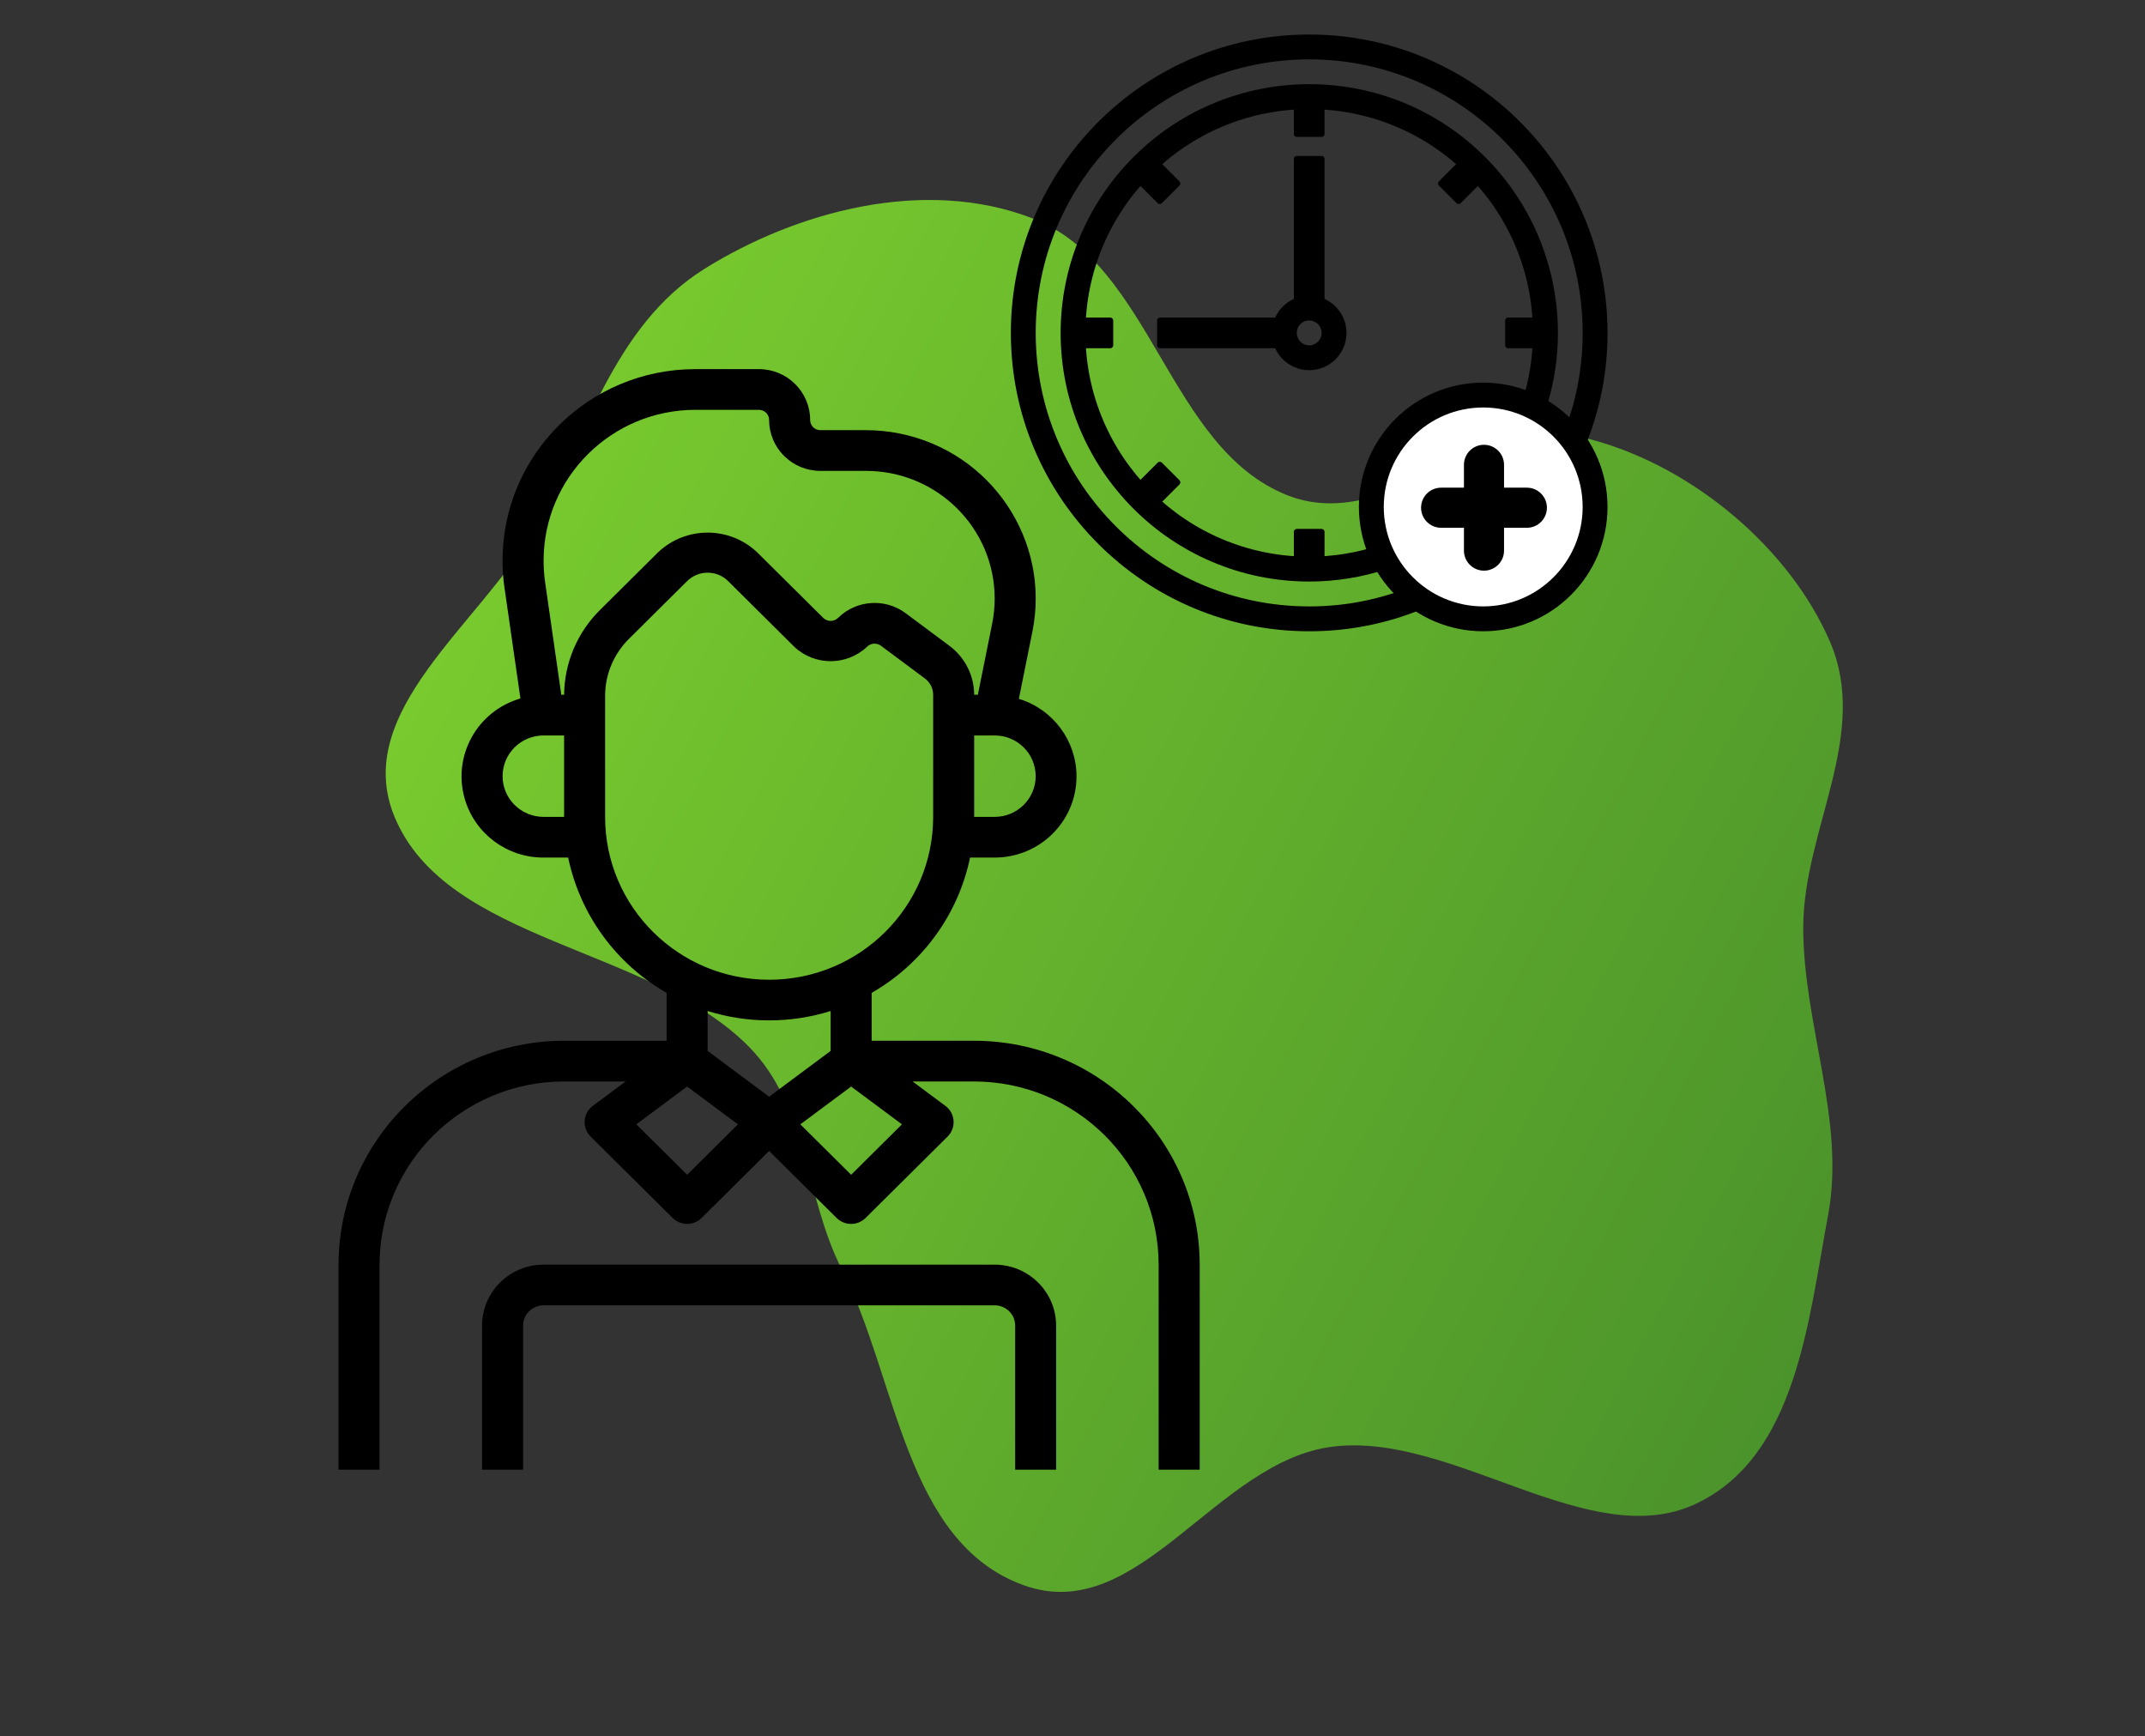 <svg width="435" height="352" viewBox="0 0 435 352" fill="none" xmlns="http://www.w3.org/2000/svg">
<rect x="0" y="0" width="435" height="352" fill="#333333" stroke="none"/>
<path fill-rule="evenodd" clip-rule="evenodd" d="M370.755 246.24C366.725 267.844 364.324 295.349 343.867 304.942C322.417 315 294.682 290.372 270.36 293.317C246.575 296.196 230.966 329.847 207.62 321.436C183.431 312.722 182.021 279.52 170.739 257.425C163.155 242.573 163.897 224.398 151.847 212.209C131.735 191.866 90.653 191.157 80.034 165.675C71.113 144.271 97.476 126.499 108.211 107.505C118.717 88.915 124.285 66.114 142.856 54.521C161.364 42.966 187.403 35.74 209.452 44.301C233.727 53.726 236.857 90.839 261.076 100.421C281.632 108.553 301.577 83.437 322.83 89.157C343.434 94.703 362.908 111.198 371.077 130.026C379.279 148.932 365.748 168.18 365.694 187.955C365.639 207.549 374.304 227.222 370.755 246.24Z" fill="url(#paint0_linear_872_234)"/>
<g clip-path="url(#clip0_872_234)">
<path d="M313.983 305.943H243.297V256.422C243.266 231.362 222.808 211.058 197.559 211.027H176.768V201.319C187.06 195.418 194.321 185.436 196.727 173.887H201.717C210.875 173.887 218.307 166.526 218.312 157.431C218.312 150.21 213.577 143.829 206.623 141.698L209.362 128.106C213.099 109.602 201.015 91.599 182.377 87.89C180.147 87.447 177.881 87.225 175.609 87.225H166.373C165.225 87.225 164.294 86.302 164.294 85.162C164.294 79.462 159.643 74.845 153.899 74.845H141.009C119.408 74.855 101.903 92.244 101.913 113.688C101.913 115.514 102.043 117.335 102.303 119.14L105.541 141.626C96.747 144.174 91.7 153.315 94.268 162.043C96.337 169.079 102.849 173.907 110.235 173.887H115.224C117.631 185.436 124.892 195.418 135.183 201.319V211.027H114.393C89.143 211.058 68.686 231.362 68.654 256.422V305.943H64.496C62.199 305.943 60.338 307.789 60.338 310.069V326.576C60.338 328.857 62.199 330.703 64.496 330.703H313.978C316.276 330.703 318.136 328.857 318.136 326.576V310.069C318.136 307.789 316.276 305.943 313.978 305.943H313.983ZM139.346 220.313L149.648 227.978L139.346 238.202L129.045 227.978L139.346 220.313ZM172.61 220.313L182.912 227.978L172.61 238.202L162.309 227.978L172.61 220.313ZM210.033 157.38C210.033 161.94 206.311 165.633 201.717 165.633H197.559V149.126H201.717C206.311 149.126 210.033 152.82 210.033 157.38ZM110.24 165.633C105.645 165.633 101.924 161.94 101.924 157.38C101.924 152.82 105.645 149.126 110.24 149.126H114.398V165.633H110.24ZM114.398 140.873H113.831L110.536 117.974C110.334 116.535 110.235 115.086 110.24 113.636C110.266 96.778 124.024 83.124 141.009 83.098H153.899C155.048 83.098 155.978 84.022 155.978 85.162C155.978 90.862 160.63 95.478 166.373 95.478H175.609C190.027 95.478 201.717 107.075 201.717 121.384C201.717 123.092 201.545 124.799 201.207 126.47L198.307 140.873H197.559C197.548 136.978 195.703 133.316 192.569 130.969L183.634 124.314C179.466 121.235 173.655 121.647 169.965 125.279C169.128 126.104 167.777 126.104 166.94 125.279L153.541 111.98C147.922 106.667 139.086 106.667 133.468 111.98L121.711 123.649C117.085 128.209 114.46 134.394 114.403 140.868L114.398 140.873ZM122.714 165.633V141.167C122.698 136.787 124.455 132.583 127.589 129.498L139.346 117.83C141.643 115.55 145.365 115.55 147.662 117.83L161.061 131.128C165.199 135.044 171.711 135.044 175.848 131.128C176.602 130.386 177.792 130.303 178.645 130.932L187.579 137.582C188.624 138.366 189.237 139.583 189.243 140.883V165.644C189.243 183.879 174.352 198.658 155.978 198.658C137.605 198.658 122.714 183.879 122.714 165.644V165.633ZM155.978 206.901C160.209 206.901 164.414 206.261 168.452 204.997V213.091L155.978 222.376L143.504 213.091V204.997C147.543 206.261 151.747 206.901 155.978 206.901ZM76.976 256.422C76.996 235.917 93.738 219.302 114.398 219.281H126.872L120.219 224.233C118.384 225.6 118.01 228.19 119.388 230.011C119.507 230.165 119.632 230.315 119.772 230.454L136.404 246.961C138.026 248.571 140.661 248.571 142.283 246.961L155.973 233.374L169.663 246.961C171.285 248.571 173.92 248.571 175.542 246.961L192.174 230.454C193.796 228.845 193.796 226.229 192.174 224.62C192.034 224.481 191.888 224.352 191.727 224.238L185.074 219.286H197.548C218.208 219.307 234.95 235.922 234.97 256.427V305.948H214.18V268.807C214.18 261.972 208.593 256.427 201.706 256.427H110.23C103.343 256.427 97.755 261.972 97.755 268.807V305.948H76.965V256.427L76.976 256.422ZM205.875 305.943H106.082V268.802C106.082 266.522 107.943 264.675 110.24 264.675H201.717C204.014 264.675 205.875 266.522 205.875 268.802V305.943Z" fill="black"/>
</g>
<g clip-path="url(#clip1_872_234)">
<circle cx="301.397" cy="102.259" r="22.08" fill="white"/>
<path d="M265.5 128C232.088 128 205 100.912 205 67.5C205 34.088 232.088 7 265.5 7C298.912 7 326 34.088 326 67.5C326.017 75.37 324.483 83.164 321.489 90.44L316.826 88.524C319.57 81.855 320.976 74.71 320.959 67.5C320.959 36.872 296.13 12.041 265.5 12.041C234.87 12.041 210.041 36.872 210.041 67.5C210.041 98.128 234.87 122.959 265.5 122.959C272.71 122.973 279.855 121.57 286.524 118.826L288.44 123.489C281.164 126.485 273.37 128.017 265.5 128Z" fill="black"/>
<path d="M265.5 117.916C237.656 117.909 215.089 95.332 215.094 67.488C215.096 54.124 220.406 41.306 229.855 31.855C249.531 12.154 281.454 12.136 301.155 31.815C314.64 45.285 319.376 65.208 313.394 83.306L308.604 81.744C310.114 77.147 310.88 72.34 310.873 67.5C310.873 42.44 290.558 22.125 265.498 22.125C240.437 22.125 220.123 42.44 220.123 67.5C220.123 92.56 240.437 112.875 265.498 112.875C270.338 112.875 275.144 112.1 279.741 110.58L281.303 115.371C276.206 117.06 270.869 117.921 265.498 117.916H265.5Z" fill="black"/>
<path d="M265.5 75.062C261.324 75.062 257.938 71.676 257.938 67.5C257.938 63.324 261.324 59.938 265.5 59.938C269.676 59.938 273.062 63.324 273.062 67.5C273.062 71.676 269.676 75.062 265.5 75.062ZM265.5 64.978C264.108 64.978 262.978 66.108 262.978 67.5C262.978 68.892 264.108 70.022 265.5 70.022C266.892 70.022 268.022 68.892 268.022 67.5C268.022 66.108 266.892 64.978 265.5 64.978Z" fill="black"/>
<path d="M262.978 19.604H268.019V27.166H262.978V19.604Z" fill="black"/>
<path d="M268.022 27.757H262.981C262.655 27.757 262.39 27.492 262.39 27.166V19.604C262.39 19.277 262.655 19.013 262.981 19.013H268.022C268.348 19.013 268.612 19.277 268.612 19.604V27.166C268.612 27.492 268.348 27.757 268.022 27.757ZM263.572 26.575H267.431V20.194H263.572V26.575Z" fill="black"/>
<path d="M262.978 107.834H268.019V115.396H262.978V107.834Z" fill="black"/>
<path d="M268.022 115.987H262.981C262.655 115.987 262.39 115.723 262.39 115.396V107.834C262.39 107.508 262.655 107.243 262.981 107.243H268.022C268.348 107.243 268.612 107.508 268.612 107.834V115.396C268.612 115.723 268.348 115.987 268.022 115.987ZM263.572 114.806H267.431V108.425H263.572V114.806Z" fill="black"/>
<path d="M295.8 40.778L292.219 37.198L297.563 31.855L301.167 35.409L295.797 40.778H295.8Z" fill="black"/>
<path d="M295.8 41.369C295.648 41.369 295.497 41.312 295.381 41.197L291.801 37.616C291.569 37.385 291.569 37.011 291.801 36.78L297.144 31.436C297.374 31.207 297.747 31.205 297.976 31.434L301.58 34.988C301.691 35.099 301.755 35.251 301.755 35.407C301.755 35.563 301.694 35.716 301.583 35.827L296.213 41.197C296.097 41.312 295.946 41.369 295.795 41.369H295.8ZM293.056 37.198L295.8 39.942L300.33 35.411L297.567 32.687L293.056 37.198Z" fill="black"/>
<path d="M233.435 103.145L229.831 99.591L235.2 94.222L238.781 97.802L233.437 103.145H233.435Z" fill="black"/>
<path d="M233.435 103.736C233.286 103.736 233.135 103.68 233.019 103.566L229.415 100.012C229.304 99.901 229.24 99.749 229.24 99.593C229.24 99.437 229.302 99.284 229.413 99.173L234.782 93.803C234.893 93.692 235.042 93.631 235.2 93.631C235.356 93.631 235.508 93.692 235.619 93.803L239.199 97.384C239.431 97.615 239.431 97.989 239.199 98.22L233.856 103.564C233.74 103.68 233.589 103.736 233.437 103.736H233.435ZM230.668 99.589L233.43 102.314L237.942 97.802L235.198 95.058L230.668 99.589Z" fill="black"/>
<path d="M305.834 64.978H313.397V70.019H305.834V64.978Z" fill="black"/>
<path d="M313.397 70.613H305.834C305.508 70.613 305.243 70.348 305.243 70.022V64.981C305.243 64.655 305.508 64.39 305.834 64.39H313.397C313.723 64.39 313.988 64.655 313.988 64.981V70.022C313.988 70.348 313.723 70.613 313.397 70.613ZM306.425 69.431H312.806V65.572H306.425V69.431Z" fill="black"/>
<path d="M217.603 64.978H225.166V70.019H217.603V64.978Z" fill="black"/>
<path d="M225.166 70.613H217.603C217.277 70.613 217.012 70.348 217.012 70.022V64.981C217.012 64.655 217.277 64.39 217.603 64.39H225.166C225.492 64.39 225.757 64.655 225.757 64.981V70.022C225.757 70.348 225.492 70.613 225.166 70.613ZM218.194 69.431H224.575V65.572H218.194V69.431Z" fill="black"/>
<path d="M235.2 40.778L229.857 35.435L233.411 31.831L238.781 37.2L235.2 40.781V40.778Z" fill="black"/>
<path d="M235.2 41.369C235.049 41.369 234.898 41.313 234.782 41.197L229.439 35.853C229.21 35.624 229.207 35.253 229.436 35.022L232.991 31.418C233.102 31.306 233.253 31.243 233.409 31.243C233.565 31.243 233.716 31.304 233.827 31.415L239.197 36.785C239.428 37.016 239.428 37.39 239.197 37.621L235.616 41.202C235.501 41.317 235.349 41.374 235.198 41.374L235.2 41.369ZM230.689 35.43L235.2 39.942L237.944 37.198L233.414 32.668L230.689 35.43Z" fill="black"/>
<path d="M262.978 32.209H268.019V62.459H262.978V32.209Z" fill="black"/>
<path d="M268.022 63.05H262.981C262.655 63.05 262.39 62.785 262.39 62.459V32.209C262.39 31.883 262.655 31.618 262.981 31.618H268.022C268.348 31.618 268.612 31.883 268.612 32.209V62.459C268.612 62.785 268.348 63.05 268.022 63.05ZM263.572 61.868H267.431V32.8H263.572V61.868Z" fill="black"/>
<path d="M235.25 64.978H260.459V70.019H235.25V64.978Z" fill="black"/>
<path d="M260.459 70.613H235.25C234.924 70.613 234.659 70.348 234.659 70.022V64.981C234.659 64.655 234.924 64.39 235.25 64.39H260.459C260.785 64.39 261.05 64.655 261.05 64.981V70.022C261.05 70.348 260.785 70.613 260.459 70.613ZM235.841 69.431H259.868V65.572H235.841V69.431Z" fill="black"/>
<path d="M300.791 128C286.869 128 275.582 116.713 275.582 102.791C275.582 88.869 286.869 77.582 300.791 77.582C314.713 77.582 326 88.869 326 102.791C326 116.713 314.713 128 300.791 128ZM300.791 82.625C289.653 82.625 280.625 91.655 280.625 102.791C280.625 113.926 289.655 122.957 300.791 122.957C311.927 122.957 320.957 113.926 320.957 102.791C320.957 91.655 311.927 82.625 300.791 82.625Z" fill="black"/>
<path d="M292.253 107.015H296.883V111.645C296.883 113.889 298.705 115.711 300.949 115.711C303.194 115.711 305.015 113.889 305.015 111.645V107.015H309.645C311.889 107.015 313.711 105.194 313.711 102.949C313.711 100.705 311.889 98.883 309.645 98.883H305.015V94.254C305.015 92.009 303.194 90.188 300.949 90.188C298.705 90.188 296.883 92.009 296.883 94.254V98.883H292.253C290.009 98.883 288.188 100.705 288.188 102.949C288.188 105.194 290.009 107.015 292.253 107.015Z" fill="black"/>
</g>
<defs>
<linearGradient id="paint0_linear_872_234" x1="373.987" y1="261.996" x2="96.682" y2="115.461" gradientUnits="userSpaceOnUse">
<stop stop-color="#4B932B"/>
<stop offset="1" stop-color="#78CA2E"/>
</linearGradient>
<clipPath id="clip0_872_234">
<rect width="321" height="259" fill="white" transform="translate(0 39)"/>
</clipPath>
<clipPath id="clip1_872_234">
<rect width="121" height="121" fill="white" transform="translate(205 7)"/>
</clipPath>
</defs>
</svg>
